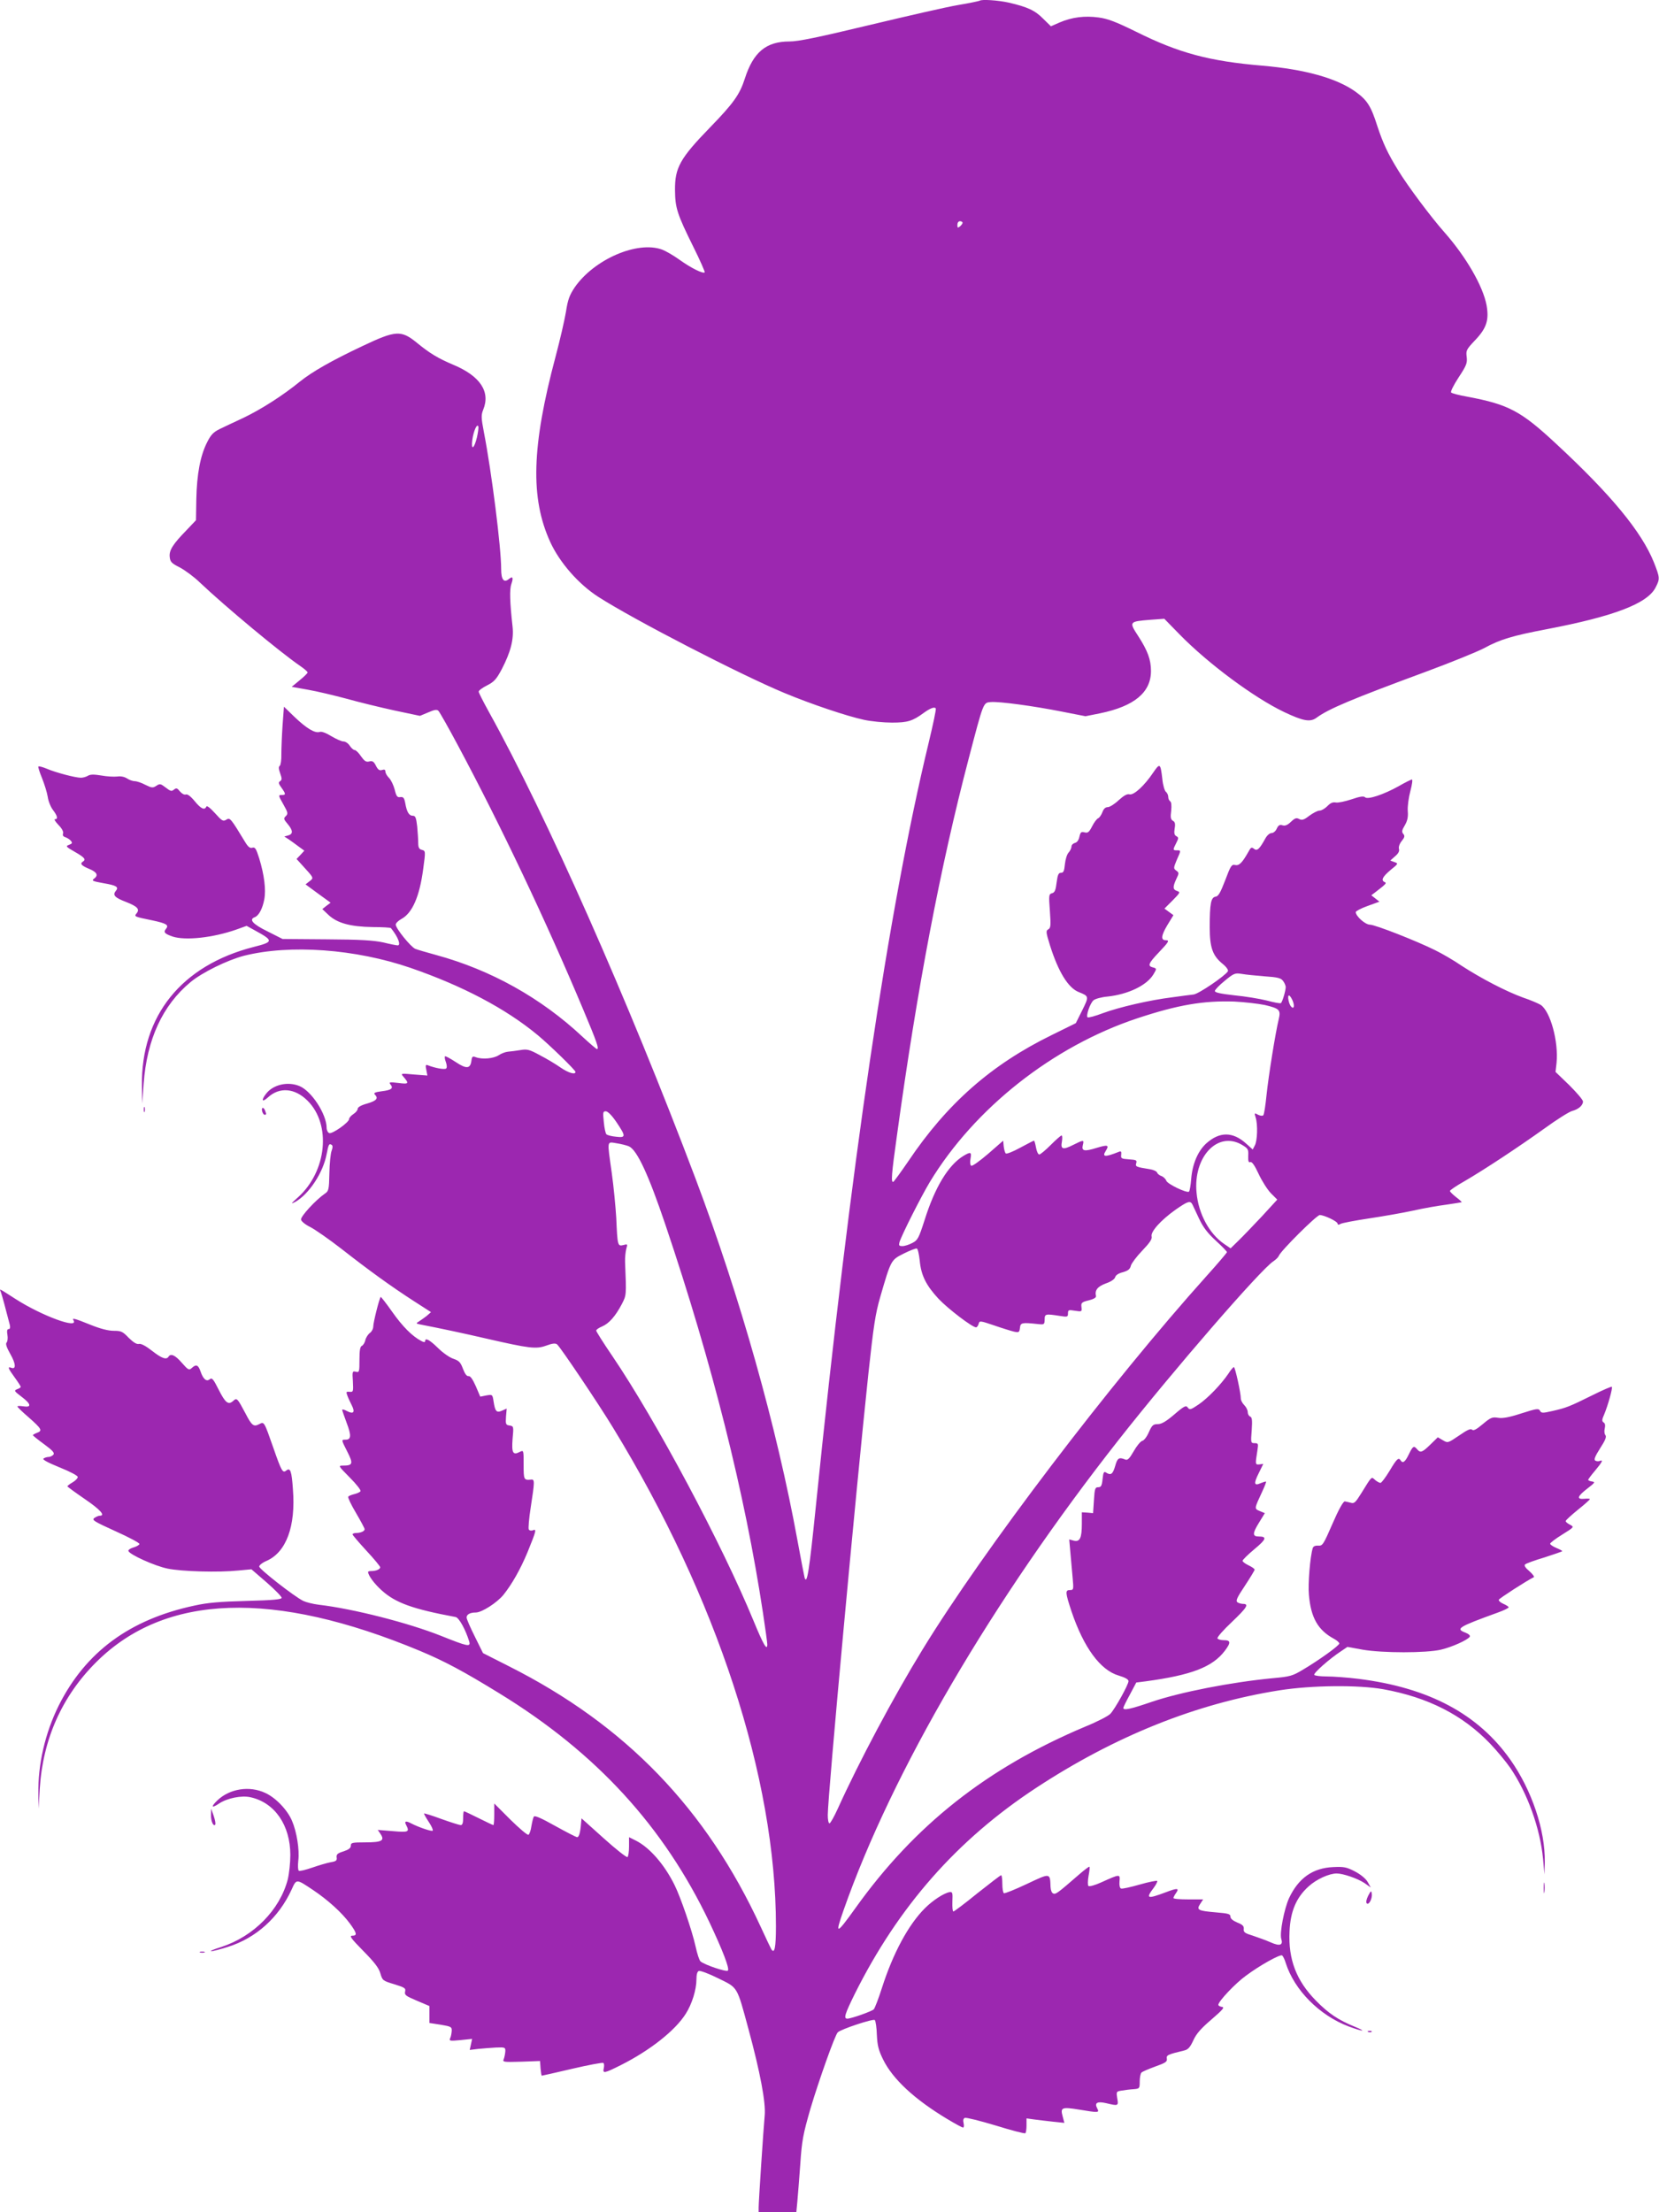 <?xml version="1.0" standalone="no"?>
<!DOCTYPE svg PUBLIC "-//W3C//DTD SVG 20010904//EN"
 "http://www.w3.org/TR/2001/REC-SVG-20010904/DTD/svg10.dtd">
<svg version="1.0" xmlns="http://www.w3.org/2000/svg"
 width="960pt" height="1280pt" viewBox="0 0 960 1280"
 preserveAspectRatio="xMidYMid meet">
<g transform="translate(0,1280) scale(0.1,-0.1)"
fill="#9c27b0" stroke="none">
<path d="M5669 12796 c-2 -2 -58 -14 -124 -25 -66 -11 -297 -64 -514 -116
-301 -72 -411 -95 -463 -95 -135 0 -209 -62 -258 -215 -29 -91 -65 -142 -200
-281 -176 -181 -205 -235 -204 -364 1 -103 12 -138 106 -328 39 -78 68 -145
66 -148 -10 -9 -79 25 -146 73 -36 26 -82 52 -101 59 -144 52 -393 -57 -505
-218 -30 -45 -40 -70 -51 -142 -8 -48 -35 -165 -60 -259 -139 -521 -147 -819
-31 -1073 55 -120 165 -245 279 -318 207 -133 826 -452 1077 -556 156 -65 362
-134 460 -155 41 -9 114 -16 162 -16 90 0 119 9 183 56 37 27 63 37 70 26 3
-5 -16 -94 -41 -198 -234 -969 -452 -2442 -654 -4428 -37 -362 -50 -447 -64
-404 -2 8 -21 104 -41 214 -120 658 -333 1413 -590 2095 -390 1033 -864 2103
-1196 2701 -32 58 -59 111 -59 117 0 7 22 23 48 36 41 21 54 35 85 93 52 100
71 173 63 247 -16 143 -18 217 -7 247 13 37 8 47 -14 29 -29 -24 -45 -5 -45
58 0 124 -55 560 -100 792 -16 83 -16 99 -4 129 43 104 -17 195 -172 260 -88
37 -138 67 -212 128 -91 74 -122 72 -314 -19 -180 -85 -292 -149 -364 -207
-98 -80 -224 -160 -324 -208 -52 -24 -115 -54 -140 -66 -36 -18 -50 -33 -72
-77 -39 -77 -59 -184 -62 -328 l-2 -122 -55 -58 c-79 -81 -101 -116 -97 -154
3 -29 10 -37 58 -61 30 -16 82 -54 115 -86 151 -143 465 -404 583 -485 23 -16
42 -32 42 -37 0 -4 -21 -25 -46 -45 l-46 -38 95 -17 c52 -9 152 -33 223 -52
71 -20 195 -50 277 -68 l147 -31 48 20 c36 16 50 18 59 9 7 -7 58 -97 114
-202 248 -464 509 -1014 725 -1529 79 -188 92 -226 78 -226 -3 0 -41 32 -83
71 -240 225 -531 387 -846 473 -55 15 -110 31 -122 36 -26 11 -113 118 -113
140 0 9 15 23 33 33 63 34 105 130 126 290 14 103 14 104 -9 110 -15 4 -20 14
-20 40 0 19 -3 62 -6 96 -6 50 -10 61 -25 61 -22 0 -35 21 -44 73 -6 31 -11
37 -29 35 -17 -3 -23 5 -32 43 -7 26 -21 56 -33 68 -12 12 -21 28 -21 37 0 11
-6 13 -19 9 -15 -5 -24 1 -36 25 -12 24 -20 29 -39 24 -18 -4 -27 2 -47 30
-13 20 -30 36 -36 36 -7 0 -20 11 -29 25 -9 14 -25 25 -37 25 -11 0 -42 14
-69 30 -31 19 -57 29 -68 25 -28 -9 -77 21 -146 87 l-61 59 -8 -108 c-4 -59
-7 -135 -7 -168 1 -32 -4 -62 -9 -66 -8 -5 -7 -18 2 -43 11 -31 11 -38 0 -46
-11 -6 -10 -14 8 -38 26 -37 26 -42 0 -42 -19 0 -19 -2 10 -53 27 -48 29 -55
15 -69 -14 -13 -13 -18 10 -45 32 -38 33 -59 3 -67 l-22 -6 25 -16 c14 -10 40
-28 58 -42 l33 -24 -22 -24 -23 -24 30 -33 c72 -79 71 -76 45 -96 l-23 -18 72
-53 73 -53 -24 -18 -24 -19 37 -35 c50 -46 125 -67 253 -69 57 0 105 -3 107
-6 41 -50 60 -100 39 -100 -5 0 -43 7 -83 17 -56 12 -132 17 -328 18 l-255 2
-87 44 c-86 42 -109 69 -74 82 24 9 45 50 55 102 11 57 0 143 -29 238 -18 57
-24 67 -40 62 -13 -4 -24 4 -41 32 -85 140 -88 144 -110 130 -18 -11 -25 -7
-65 38 -28 31 -47 45 -50 38 -10 -23 -31 -13 -68 32 -23 28 -42 42 -51 38 -9
-3 -23 5 -34 18 -16 20 -21 21 -35 10 -13 -11 -20 -9 -47 12 -30 23 -34 24
-55 10 -20 -13 -26 -12 -63 6 -22 12 -50 21 -61 21 -11 0 -32 7 -45 16 -16 10
-37 14 -57 11 -18 -2 -60 0 -92 6 -43 7 -64 7 -78 -2 -10 -6 -28 -11 -40 -11
-32 0 -146 30 -197 52 -24 10 -46 16 -49 13 -3 -2 7 -33 21 -67 14 -35 29 -83
33 -108 3 -24 17 -59 30 -76 26 -34 31 -54 12 -54 -7 0 3 -15 20 -33 21 -21
30 -40 27 -49 -4 -11 0 -18 13 -22 11 -4 26 -13 32 -21 10 -12 8 -16 -10 -23
-22 -8 -19 -11 33 -41 56 -32 66 -44 47 -56 -19 -12 -10 -23 35 -42 47 -19 56
-38 28 -58 -14 -11 -6 -14 55 -25 76 -13 91 -22 72 -45 -20 -24 -6 -39 60 -64
66 -26 80 -42 60 -66 -15 -18 -13 -19 90 -40 84 -18 99 -27 80 -50 -16 -19 -7
-28 39 -44 74 -24 232 -7 367 40 l61 22 49 -27 c108 -59 107 -66 -8 -95 -418
-107 -652 -398 -647 -803 l2 -103 8 114 c19 257 109 454 272 589 68 56 213
127 309 152 267 67 645 39 963 -70 301 -104 550 -235 735 -388 69 -57 220
-204 220 -214 0 -18 -41 -6 -86 25 -27 19 -80 51 -119 71 -62 34 -75 37 -115
30 -25 -4 -56 -8 -70 -9 -14 -1 -39 -10 -55 -21 -30 -19 -94 -25 -132 -11 -18
7 -22 4 -25 -19 -6 -48 -28 -51 -91 -9 -32 21 -60 36 -62 33 -3 -3 -1 -18 5
-33 6 -17 7 -32 2 -37 -8 -8 -62 1 -108 19 -11 4 -13 -2 -7 -28 l6 -32 -78 6
c-74 7 -77 6 -63 -10 37 -43 35 -47 -27 -39 -50 6 -56 5 -46 -8 19 -23 7 -33
-50 -40 -39 -5 -49 -10 -40 -19 22 -22 10 -36 -44 -52 -34 -9 -55 -21 -55 -30
0 -8 -11 -22 -25 -31 -14 -9 -25 -22 -25 -29 0 -19 -98 -88 -115 -81 -8 3 -15
17 -15 30 0 79 -87 213 -157 242 -67 28 -152 9 -193 -44 -30 -38 -24 -53 10
-22 67 62 156 55 230 -19 138 -138 111 -408 -55 -558 -42 -38 -45 -42 -16 -27
79 45 161 169 181 276 11 57 14 63 29 54 7 -5 7 -15 0 -34 -6 -15 -12 -73 -13
-130 -2 -96 -4 -104 -27 -119 -52 -36 -141 -132 -137 -150 2 -10 25 -29 54
-43 27 -14 108 -70 180 -126 161 -126 287 -217 417 -301 l101 -65 -25 -22
c-15 -11 -35 -26 -45 -32 -18 -11 -17 -12 6 -17 124 -24 259 -53 384 -82 249
-57 288 -62 346 -41 38 14 54 15 64 7 19 -16 238 -341 323 -481 601 -982 943
-2028 943 -2885 0 -125 -8 -163 -27 -133 -4 7 -31 64 -60 127 -316 686 -783
1170 -1458 1510 l-150 76 -47 95 c-26 52 -48 102 -48 111 0 18 20 29 53 29 35
0 122 56 160 102 49 61 99 149 140 248 50 123 53 135 31 126 -9 -4 -20 -2 -24
4 -4 6 1 64 11 128 23 150 24 164 2 161 -42 -4 -43 -1 -43 86 0 84 0 85 -21
75 -41 -22 -49 -7 -43 74 7 73 6 74 -17 78 -22 3 -24 7 -21 51 l4 47 -27 -12
c-32 -14 -40 -5 -49 54 -6 40 -7 40 -42 34 l-35 -7 -26 61 c-18 40 -31 59 -42
58 -10 -2 -21 13 -32 42 -14 38 -23 47 -55 58 -22 7 -62 35 -89 62 -49 48 -75
62 -75 40 0 -7 -8 -7 -22 1 -52 27 -108 83 -168 168 -35 50 -66 89 -67 87 -8
-7 -43 -148 -43 -170 0 -14 -9 -31 -19 -38 -11 -8 -23 -26 -27 -42 -3 -15 -13
-30 -20 -33 -10 -4 -14 -26 -14 -80 0 -71 -1 -75 -21 -70 -20 5 -21 2 -17 -56
3 -59 2 -62 -19 -60 -20 2 -21 0 -13 -22 5 -14 17 -39 25 -55 21 -41 11 -54
-26 -35 -16 9 -29 12 -29 8 0 -4 12 -38 26 -76 28 -73 26 -97 -6 -97 -26 0
-26 1 11 -72 34 -67 30 -78 -26 -78 -29 0 -28 -1 39 -69 38 -38 66 -74 62 -79
-3 -6 -20 -13 -36 -17 -16 -4 -32 -10 -35 -15 -3 -5 17 -47 45 -94 27 -46 50
-89 50 -94 0 -12 -24 -22 -51 -22 -10 0 -19 -4 -19 -8 0 -4 36 -46 80 -94 44
-47 80 -91 80 -96 0 -12 -24 -22 -51 -22 -10 0 -19 -2 -19 -5 0 -20 36 -69 80
-108 79 -71 178 -107 426 -153 20 -3 58 -73 79 -141 10 -34 -8 -30 -163 32
-188 75 -509 157 -707 180 -33 4 -73 14 -90 22 -53 26 -255 184 -255 199 0 8
19 23 43 33 113 50 169 199 152 414 -7 105 -15 127 -38 109 -21 -18 -28 -5
-76 133 -53 151 -52 150 -81 135 -32 -17 -43 -9 -79 61 -48 90 -50 93 -72 73
-28 -25 -45 -11 -84 66 -30 60 -38 70 -51 60 -19 -17 -39 1 -54 46 -13 37 -25
42 -50 19 -16 -15 -21 -12 -58 30 -38 44 -64 56 -77 35 -12 -19 -39 -10 -95
34 -37 29 -64 43 -76 40 -13 -3 -31 8 -59 35 -35 37 -44 41 -87 41 -32 0 -78
12 -135 35 -91 37 -108 41 -98 26 33 -54 -184 26 -335 123 -100 64 -94 62 -85
40 6 -16 28 -97 52 -191 3 -15 1 -23 -7 -23 -9 0 -11 -11 -7 -34 3 -18 1 -38
-5 -44 -7 -7 0 -28 22 -67 32 -56 34 -90 5 -79 -23 9 -18 -4 20 -56 19 -26 35
-51 35 -54 0 -4 -9 -10 -21 -14 -19 -8 -17 -11 25 -43 56 -42 61 -64 11 -56
-19 3 -35 3 -34 -1 0 -4 29 -32 64 -62 76 -67 82 -78 50 -90 -14 -5 -25 -12
-25 -14 0 -2 29 -26 65 -52 50 -37 62 -50 54 -61 -7 -7 -19 -13 -28 -13 -9 0
-22 -4 -29 -9 -9 -5 21 -22 92 -51 60 -24 106 -48 106 -56 0 -7 -13 -21 -30
-31 -16 -9 -30 -20 -30 -23 1 -3 46 -36 100 -73 91 -62 122 -97 87 -97 -7 0
-21 -6 -31 -13 -16 -12 -2 -20 123 -77 78 -35 140 -68 138 -74 -2 -6 -18 -15
-36 -20 -17 -5 -30 -14 -28 -20 7 -21 153 -87 227 -102 83 -17 294 -23 410
-11 l75 7 88 -76 c48 -42 87 -82 87 -89 0 -9 -48 -14 -202 -18 -154 -4 -227
-10 -303 -27 -375 -80 -630 -269 -785 -578 -79 -159 -121 -341 -118 -512 l1
-85 7 115 c18 287 129 536 327 733 399 397 1025 418 1873 65 143 -60 252 -118
460 -246 561 -344 951 -770 1215 -1324 76 -161 118 -269 107 -280 -9 -9 -134
33 -158 53 -7 5 -20 45 -29 87 -21 94 -87 286 -122 356 -59 119 -144 216 -223
256 l-40 20 0 -54 c0 -30 -4 -57 -9 -61 -6 -3 -68 46 -138 109 l-128 115 -3
-32 c-4 -51 -12 -77 -22 -77 -6 0 -62 29 -127 65 -82 46 -119 62 -124 54 -4
-7 -10 -32 -14 -55 -3 -24 -11 -46 -17 -50 -5 -4 -52 36 -104 87 l-94 94 0
-63 c0 -34 -2 -62 -5 -62 -3 0 -41 18 -85 40 -44 22 -82 40 -85 40 -3 0 -5
-18 -5 -40 0 -27 -4 -40 -14 -40 -7 0 -58 16 -111 35 -54 20 -99 34 -101 32
-2 -1 10 -23 26 -47 16 -24 27 -47 24 -52 -4 -7 -81 19 -125 42 -30 16 -41 13
-29 -9 21 -41 15 -44 -77 -36 l-87 7 17 -25 c24 -37 6 -47 -90 -47 -75 0 -83
-2 -83 -19 0 -14 -12 -23 -42 -33 -35 -11 -42 -17 -40 -35 3 -18 -3 -23 -35
-28 -21 -4 -69 -18 -106 -31 -38 -13 -73 -22 -78 -18 -5 3 -6 29 -3 58 8 63
-9 167 -36 230 -26 63 -95 135 -155 162 -91 43 -206 25 -277 -43 -40 -38 -34
-48 10 -18 47 31 130 48 182 36 140 -31 230 -162 230 -334 0 -46 -7 -109 -15
-142 -46 -176 -197 -329 -384 -390 -42 -13 -68 -24 -59 -25 9 0 52 11 96 25
163 51 295 170 369 331 29 64 26 64 125 -2 85 -57 167 -131 213 -194 41 -56
43 -70 13 -70 -18 0 -7 -16 64 -88 64 -65 90 -98 99 -130 12 -41 14 -43 81
-63 61 -19 67 -23 62 -43 -4 -19 4 -25 68 -52 l73 -31 0 -49 0 -49 65 -10 c60
-10 65 -13 64 -35 -1 -14 -4 -33 -9 -43 -7 -16 -2 -17 60 -11 l67 7 -7 -32 -7
-32 49 6 c26 3 73 6 103 8 53 2 55 1 54 -23 -1 -14 -5 -33 -9 -44 -8 -17 -2
-18 101 -15 l109 4 3 -43 c2 -23 5 -42 7 -42 3 0 82 18 176 40 94 22 175 37
180 34 5 -3 6 -16 3 -30 -8 -33 2 -31 98 17 169 85 315 200 376 297 36 56 62
140 62 199 0 29 5 46 14 49 8 3 59 -16 113 -43 114 -56 106 -42 174 -293 68
-251 101 -426 94 -500 -8 -88 -35 -498 -35 -532 l0 -28 109 0 109 0 6 63 c3
34 11 131 17 216 9 136 16 172 59 321 48 161 142 427 158 441 18 18 205 80
214 71 5 -5 11 -44 12 -86 3 -62 10 -89 36 -142 56 -114 182 -231 372 -345 45
-27 85 -49 91 -49 5 0 6 11 3 25 -4 17 -2 27 7 31 8 3 88 -17 178 -44 90 -28
167 -48 172 -45 4 2 7 23 7 45 l0 41 43 -6 c23 -3 72 -9 109 -13 l67 -7 -10
38 c-14 51 -5 55 94 39 115 -19 120 -19 106 7 -17 32 0 42 52 30 70 -17 72
-16 64 28 -6 39 -6 40 27 45 18 3 49 7 68 8 34 3 35 4 35 45 0 23 5 46 10 51
6 6 42 21 80 35 59 21 70 28 67 45 -3 21 2 24 101 48 22 5 34 19 52 58 17 38
44 69 105 121 66 57 78 71 61 73 -12 2 -21 7 -21 12 0 20 98 124 159 168 83
62 198 125 210 118 5 -4 15 -23 21 -44 50 -157 195 -303 364 -367 84 -31 110
-32 34 -1 -95 39 -150 76 -223 150 -113 115 -161 238 -153 401 5 116 39 196
110 260 46 42 119 75 163 75 37 0 121 -29 160 -55 l37 -26 -18 32 c-11 19 -41
44 -74 61 -48 25 -64 28 -125 25 -118 -5 -201 -63 -256 -180 -28 -62 -55 -201
-45 -235 12 -37 -8 -44 -60 -21 -27 12 -74 29 -104 39 -46 14 -55 20 -53 38 2
17 -6 26 -37 38 -26 11 -40 23 -40 34 0 16 -12 19 -84 25 -104 9 -114 14 -91
49 l17 26 -86 0 c-47 0 -86 3 -86 8 0 4 7 18 16 30 19 28 7 29 -61 3 -107 -40
-117 -37 -69 26 14 19 23 37 20 40 -3 3 -49 -6 -101 -21 -53 -15 -101 -26
-108 -23 -7 2 -11 18 -9 41 4 44 4 44 -107 -6 -35 -16 -68 -25 -73 -20 -4 4
-4 30 1 58 5 27 8 51 5 53 -2 2 -29 -18 -60 -45 -122 -106 -135 -116 -149
-110 -9 3 -15 19 -16 38 -3 83 0 82 -138 17 -68 -32 -127 -56 -132 -53 -5 3
-9 27 -9 55 0 27 -3 49 -7 49 -5 -1 -66 -48 -138 -105 -71 -58 -134 -105 -138
-105 -5 0 -7 26 -6 57 2 52 1 58 -17 55 -33 -6 -97 -48 -142 -93 -96 -96 -184
-260 -248 -459 -20 -63 -42 -120 -48 -126 -12 -12 -131 -54 -153 -54 -23 0
-14 27 43 143 252 505 591 891 1049 1192 457 300 928 489 1410 565 185 29 453
32 600 6 259 -47 459 -149 618 -315 41 -43 93 -106 117 -141 99 -146 172 -348
189 -526 l8 -89 2 71 c3 184 -75 416 -199 592 -187 265 -472 417 -878 468 -64
8 -147 14 -184 14 -37 0 -69 4 -73 9 -6 10 88 93 155 137 l37 25 88 -16 c115
-20 368 -20 453 0 64 15 155 56 167 75 4 6 -6 16 -24 23 -61 23 -44 33 187
117 34 12 62 26 62 30 0 4 -14 13 -30 20 -17 7 -29 18 -27 24 3 8 164 112 202
130 6 2 -6 18 -25 35 -23 19 -32 33 -25 39 6 6 56 24 113 41 56 18 102 34 102
36 0 3 -16 11 -35 19 -19 8 -35 19 -35 24 0 5 31 29 70 53 69 43 70 44 45 57
-14 7 -25 16 -25 21 0 5 32 34 70 65 39 31 70 59 70 62 0 3 -15 4 -32 2 -47
-4 -41 14 17 59 44 34 47 38 28 41 -13 2 -23 6 -23 10 0 3 18 27 40 53 42 50
49 65 27 56 -8 -3 -19 -2 -26 2 -9 6 -1 25 28 71 30 46 38 66 31 76 -6 6 -8
24 -4 39 4 18 2 30 -7 35 -10 7 -10 16 4 47 21 50 50 153 44 159 -2 3 -53 -19
-113 -49 -131 -65 -151 -73 -231 -91 -57 -13 -64 -13 -72 2 -8 14 -20 12 -108
-16 -71 -23 -109 -30 -136 -25 -32 5 -42 1 -87 -37 -37 -31 -54 -40 -62 -32
-8 8 -29 -2 -75 -34 -65 -44 -65 -44 -94 -27 l-29 17 -43 -42 c-47 -46 -58
-50 -77 -27 -19 22 -24 19 -48 -30 -21 -44 -35 -54 -47 -35 -12 20 -23 9 -64
-60 -23 -38 -47 -70 -53 -70 -6 0 -20 8 -31 17 -22 20 -17 25 -80 -77 -33 -53
-41 -61 -60 -55 -12 3 -28 7 -35 8 -9 1 -36 -47 -71 -128 -53 -122 -58 -130
-83 -128 -18 1 -29 -4 -32 -15 -15 -49 -28 -206 -22 -269 11 -132 52 -205 145
-255 17 -9 31 -22 31 -27 0 -12 -115 -95 -211 -152 -60 -36 -74 -40 -175 -49
-239 -23 -531 -80 -697 -136 -125 -43 -167 -52 -167 -36 0 4 17 39 38 77 l37
70 55 7 c266 36 386 83 457 176 37 49 35 62 -7 62 -16 0 -32 5 -35 10 -4 6 34
49 84 96 87 83 100 104 63 104 -9 0 -24 4 -31 9 -12 8 -4 26 42 95 31 47 57
90 57 94 0 5 -16 16 -35 25 -19 9 -35 21 -35 26 0 6 31 36 69 68 69 57 74 73
24 73 -36 0 -36 18 1 78 l35 57 -29 12 c-33 14 -33 12 14 113 14 30 24 56 22
57 -2 2 -15 -2 -30 -8 -39 -18 -43 -4 -13 56 l27 55 -23 -3 c-24 -2 -24 -1
-11 81 6 39 5 42 -16 42 -22 0 -23 2 -17 74 4 59 2 76 -9 80 -8 3 -14 15 -14
26 0 11 -9 29 -20 40 -11 11 -20 28 -20 38 0 33 -33 182 -40 182 -4 0 -19 -17
-32 -38 -42 -62 -119 -142 -172 -178 -46 -31 -52 -33 -63 -18 -10 14 -20 10
-78 -40 -48 -41 -74 -56 -96 -56 -26 0 -33 -6 -51 -46 -11 -26 -28 -49 -39
-51 -10 -3 -32 -30 -49 -60 -24 -42 -35 -53 -48 -48 -37 15 -46 10 -59 -37
-14 -48 -25 -56 -53 -38 -12 8 -16 1 -20 -38 -4 -39 -9 -47 -25 -47 -18 0 -21
-8 -25 -75 l-5 -75 -32 3 -33 2 0 -66 c0 -83 -11 -107 -47 -98 l-26 7 7 -79
c4 -43 10 -109 13 -146 6 -65 5 -68 -16 -68 -28 0 -27 -14 9 -123 71 -210 167
-341 274 -372 37 -11 56 -22 56 -32 0 -20 -76 -157 -104 -188 -11 -13 -77 -47
-146 -75 -568 -239 -987 -570 -1330 -1050 -112 -156 -120 -158 -69 -13 281
802 863 1795 1592 2722 317 403 823 987 895 1033 15 10 29 24 32 32 10 28 219
236 237 236 27 -1 103 -37 103 -50 0 -7 6 -8 18 -1 9 5 82 19 162 31 80 12
195 32 255 45 61 14 148 29 195 35 47 7 86 13 88 14 1 2 -13 15 -33 30 -19 15
-35 31 -35 35 0 5 37 30 83 56 117 68 312 197 463 305 70 51 143 97 161 102
38 10 63 33 63 55 0 9 -36 51 -79 94 l-80 77 6 53 c12 123 -36 298 -92 335
-13 8 -59 28 -104 43 -96 35 -239 109 -353 183 -45 31 -114 71 -153 90 -106
53 -348 148 -378 148 -27 0 -82 49 -82 73 0 5 31 22 68 35 l69 25 -24 19 -23
18 25 19 c60 46 65 52 53 57 -24 10 -13 31 33 70 46 37 46 38 23 46 l-24 9 28
25 c19 16 26 30 22 43 -3 10 3 29 16 45 17 21 19 30 9 41 -10 12 -8 22 9 50
15 26 20 48 17 83 -2 26 5 77 15 115 10 37 14 67 9 67 -4 0 -39 -17 -77 -39
-86 -48 -179 -79 -194 -64 -8 8 -30 5 -79 -12 -37 -12 -78 -21 -91 -18 -17 3
-31 -3 -48 -21 -14 -14 -34 -26 -45 -26 -12 0 -38 -14 -60 -30 -31 -24 -42
-27 -58 -19 -16 9 -25 6 -48 -16 -20 -19 -34 -25 -49 -20 -16 5 -24 0 -33 -19
-6 -15 -20 -26 -30 -26 -11 0 -26 -13 -36 -31 -34 -62 -48 -75 -66 -60 -14 11
-18 9 -33 -19 -35 -62 -53 -80 -76 -75 -20 5 -26 -4 -57 -87 -28 -73 -40 -94
-56 -96 -27 -4 -34 -40 -34 -177 0 -118 17 -165 75 -212 23 -19 34 -36 30 -43
-17 -27 -168 -130 -198 -134 -18 -2 -72 -9 -122 -16 -131 -16 -308 -57 -403
-92 -45 -17 -85 -28 -89 -24 -10 10 15 81 34 98 10 9 47 19 82 22 120 13 227
65 265 128 20 33 20 35 -4 41 -31 8 -24 24 35 86 59 62 64 71 40 71 -29 0 -26
27 9 86 l36 59 -26 19 -26 19 47 47 c44 45 46 48 26 55 -25 8 -26 23 -4 70 16
33 16 36 -1 48 -16 12 -16 15 3 61 26 58 25 56 1 56 -24 0 -24 3 -4 42 14 28
15 32 1 40 -12 6 -14 18 -10 44 5 27 2 39 -10 45 -13 8 -15 20 -10 58 3 31 1
51 -6 55 -6 4 -11 15 -11 25 0 10 -6 24 -14 30 -7 6 -17 39 -20 72 -11 94 -14
96 -53 39 -51 -76 -112 -132 -137 -126 -14 4 -33 -7 -63 -34 -23 -22 -52 -40
-63 -40 -14 0 -24 -10 -31 -29 -6 -16 -17 -32 -24 -35 -8 -3 -24 -24 -35 -46
-18 -35 -25 -41 -44 -36 -20 5 -24 1 -30 -25 -4 -19 -13 -33 -26 -36 -11 -3
-20 -12 -20 -21 0 -8 -7 -24 -16 -34 -10 -10 -19 -40 -22 -68 -4 -40 -8 -50
-23 -50 -14 0 -19 -11 -25 -56 -5 -44 -11 -58 -26 -62 -19 -5 -20 -11 -13
-102 6 -85 5 -99 -9 -107 -15 -8 -14 -17 10 -94 48 -152 105 -245 166 -269 60
-24 60 -25 20 -106 l-37 -74 -140 -69 c-349 -171 -605 -396 -830 -731 -43 -63
-82 -116 -86 -118 -14 -6 -11 41 21 268 117 852 251 1555 415 2180 87 332 84
324 128 328 49 4 243 -22 410 -55 l138 -27 85 17 c198 41 294 121 294 245 0
65 -19 117 -74 202 -54 83 -53 84 70 94 l81 6 89 -91 c163 -167 429 -365 605
-449 110 -52 151 -60 188 -32 70 51 200 106 636 267 143 53 293 114 333 135
93 51 165 72 364 110 387 74 581 148 628 241 26 50 25 57 -10 146 -71 176
-246 389 -564 684 -205 191 -276 229 -516 274 -46 8 -88 19 -93 24 -5 5 15 44
43 87 46 70 51 83 47 119 -5 37 -2 43 48 96 67 70 82 117 67 203 -21 111 -118
279 -243 421 -79 89 -214 270 -267 357 -63 102 -89 159 -122 258 -37 117 -59
151 -127 200 -109 78 -293 129 -537 150 -308 26 -484 73 -731 196 -118 58
-165 76 -218 83 -80 11 -154 2 -226 -29 l-50 -22 -45 44 c-47 48 -91 68 -199
93 -63 14 -158 20 -168 11z m-99 -1285 c0 -5 -7 -14 -15 -21 -13 -10 -15 -9
-15 9 0 12 6 21 15 21 8 0 15 -4 15 -9z m-2810 -1241 c-16 -67 -35 -79 -27
-16 7 52 28 99 35 78 2 -7 -2 -35 -8 -62z m4557 -3119 c76 -5 95 -10 107 -26
9 -11 15 -27 16 -35 0 -23 -20 -89 -28 -94 -5 -3 -41 4 -82 15 -40 10 -124 24
-187 30 -80 9 -113 16 -113 25 0 7 26 34 57 59 53 44 60 46 98 40 22 -4 81
-10 132 -14z m163 -141 c13 -31 7 -52 -9 -34 -13 14 -23 64 -12 64 5 0 14 -14
21 -30z m-161 -25 c84 -20 93 -28 81 -80 -20 -82 -60 -334 -71 -440 -6 -60
-14 -114 -19 -118 -4 -5 -18 -3 -30 3 -22 12 -22 11 -14 -16 13 -41 10 -135
-5 -162 l-12 -23 -39 35 c-77 69 -153 69 -230 0 -48 -44 -80 -118 -87 -205 -3
-38 -9 -72 -13 -74 -14 -9 -124 44 -131 63 -4 11 -17 23 -27 27 -11 3 -23 12
-26 20 -3 8 -22 17 -43 20 -81 13 -84 15 -78 35 5 17 0 19 -42 22 -44 3 -48 5
-45 27 2 19 -1 22 -15 16 -78 -31 -97 -30 -75 5 22 35 13 38 -50 19 -73 -23
-91 -20 -82 16 8 31 5 31 -57 0 -59 -30 -73 -25 -64 21 3 19 2 34 -2 34 -5 0
-33 -25 -63 -55 -30 -30 -60 -55 -66 -55 -7 0 -15 18 -19 40 -4 22 -9 40 -12
40 -3 0 -39 -19 -80 -41 -42 -23 -78 -37 -83 -33 -5 5 -10 24 -12 42 l-3 32
-87 -76 c-48 -41 -92 -73 -98 -69 -6 4 -8 21 -4 41 7 39 1 41 -41 16 -88 -54
-165 -181 -225 -372 -34 -106 -40 -116 -71 -132 -19 -10 -44 -18 -57 -18 -20
0 -22 4 -17 23 13 42 124 262 175 347 259 428 713 786 1201 948 235 78 384
103 561 97 59 -3 138 -12 177 -20z m-3751 -679 c55 -82 54 -90 -4 -83 -25 2
-50 9 -55 14 -5 5 -12 37 -15 71 -6 57 -5 62 12 62 12 -1 35 -24 62 -64z
m3617 -129 c37 -22 40 -26 38 -65 -1 -31 2 -40 12 -36 9 4 25 -18 48 -68 19
-41 51 -91 71 -112 l37 -37 -89 -97 c-50 -53 -111 -117 -136 -141 l-45 -44
-38 26 c-86 59 -148 175 -159 296 -20 207 122 358 261 278z m-3545 -10 c47
-22 113 -165 210 -452 271 -803 460 -1554 565 -2247 14 -92 25 -174 25 -182 0
-41 -22 -4 -80 137 -183 444 -564 1158 -816 1530 -52 76 -94 143 -94 148 0 6
15 16 34 24 40 17 77 59 114 129 27 53 27 48 19 244 -1 26 3 60 7 76 8 28 8
29 -17 22 -33 -8 -34 -4 -41 157 -4 66 -15 182 -26 260 -27 194 -30 181 28
172 26 -4 58 -12 72 -18z m3261 -338 c4 -8 21 -44 38 -81 23 -49 49 -83 96
-126 36 -33 65 -63 65 -67 0 -3 -53 -66 -118 -138 -556 -619 -1291 -1585
-1644 -2162 -168 -274 -367 -648 -491 -922 -21 -46 -42 -83 -47 -83 -6 0 -10
21 -10 48 0 111 163 1878 235 2554 30 276 40 345 69 445 62 214 62 213 136
250 36 18 70 31 75 29 6 -1 13 -33 17 -69 8 -87 37 -144 109 -222 55 -58 195
-165 217 -165 5 0 12 9 15 20 5 19 7 19 90 -9 46 -16 98 -32 115 -36 28 -6 31
-4 34 22 3 30 11 32 103 22 38 -4 39 -3 40 26 0 33 4 34 88 21 44 -7 47 -6 47
15 0 20 4 21 40 15 40 -6 41 -6 38 21 -3 25 1 29 42 39 28 7 44 16 42 25 -8
34 9 55 57 73 30 10 51 25 54 36 3 12 20 23 45 29 30 9 41 17 46 38 4 14 34
54 66 87 43 45 58 67 54 82 -7 27 53 94 139 155 72 50 85 54 98 28z"/>
<path d="M832 6380 c0 -14 2 -19 5 -12 2 6 2 18 0 25 -3 6 -5 1 -5 -13z"/>
<path d="M1517 6370 c3 -11 9 -20 14 -20 11 0 11 3 3 24 -9 23 -23 20 -17 -4z"/>
<path d="M1221 2300 c-1 -37 13 -69 24 -58 4 4 0 26 -8 50 l-15 43 -1 -35z"/>
<path d="M8933 1875 c0 -27 2 -38 4 -22 2 15 2 37 0 50 -2 12 -4 0 -4 -28z"/>
<path d="M7917 1831 c-10 -21 -14 -38 -8 -44 12 -12 33 28 29 56 -3 20 -5 18
-21 -12z"/>
<path d="M1158 1503 c6 -2 18 -2 25 0 6 3 1 5 -13 5 -14 0 -19 -2 -12 -5z"/>
<path d="M7918 1043 c7 -3 16 -2 19 1 4 3 -2 6 -13 5 -11 0 -14 -3 -6 -6z"/>
</g>
</svg>
